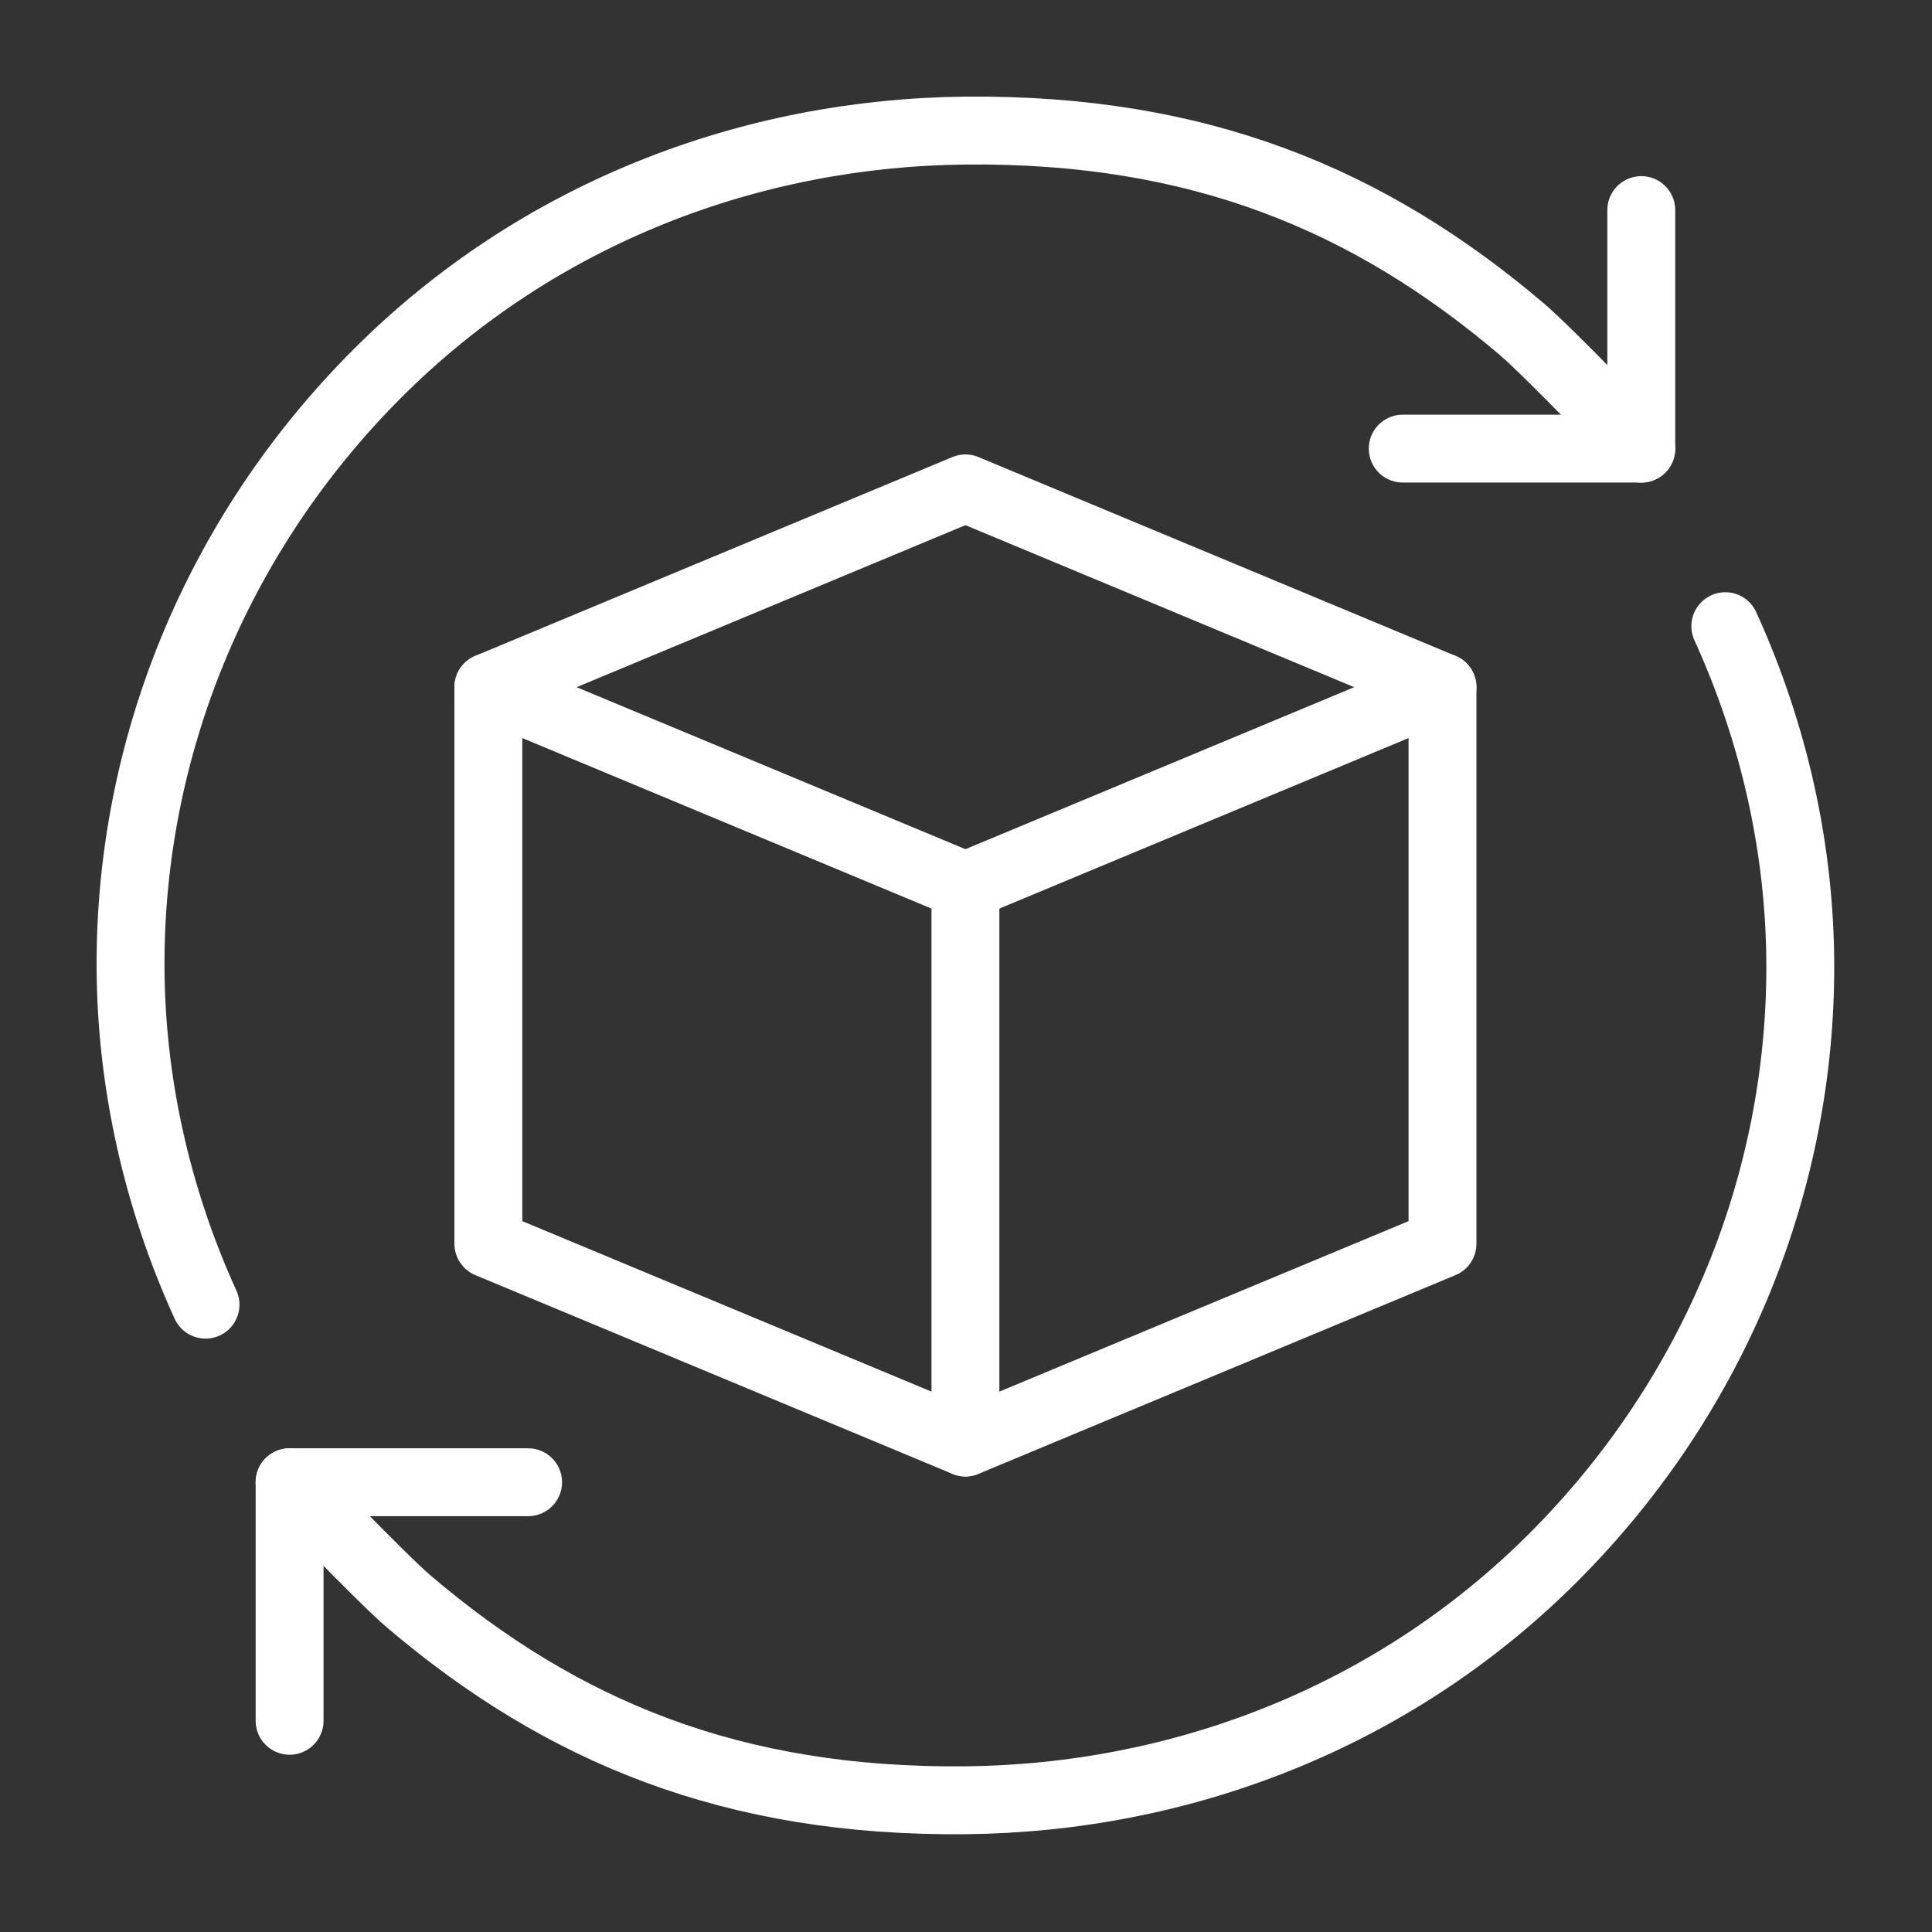 <svg width="74" height="74" viewBox="0 0 74 74" fill="none" xmlns="http://www.w3.org/2000/svg">
<rect x="0" y="0" width="74" height="74" fill="#333333" stroke="none"/>
<path d="M36.978 33.934V55.252" stroke="white" stroke-width="2.6" stroke-miterlimit="10" stroke-linecap="round" stroke-linejoin="round"/>
<path d="M55.251 26.321L36.978 18.707L18.705 26.321V47.639L36.978 55.252L55.251 47.639V26.321Z" stroke="white" stroke-width="2.6" stroke-miterlimit="10" stroke-linejoin="round"/>
<path d="M18.705 26.32L36.978 33.934L55.251 26.32" stroke="white" stroke-width="2.6" stroke-miterlimit="10" stroke-linecap="round" stroke-linejoin="round"/>
<path d="M20.228 56.773H11.092V65.91" stroke="white" stroke-width="2.6" stroke-miterlimit="10" stroke-linecap="round" stroke-linejoin="round"/>
<path d="M66.083 23.984C67.962 28.107 68.946 32.542 68.955 36.977C68.973 45.179 65.765 53.386 59.492 59.66C53.313 65.838 45.153 68.874 36.978 68.954C28.046 69.042 21.505 66.314 15.66 61.343C14.624 60.463 11.092 56.773 11.092 56.773" stroke="white" stroke-width="2.6" stroke-miterlimit="10" stroke-linecap="round" stroke-linejoin="round"/>
<path d="M7.872 49.972C5.994 45.849 5.01 41.414 5 36.979C4.983 28.777 8.192 20.57 14.464 14.296C20.642 8.118 28.804 5.082 36.977 5.002C45.91 4.914 52.45 7.642 58.295 12.614C59.331 13.493 62.864 17.184 62.864 17.184" stroke="white" stroke-width="2.6" stroke-miterlimit="10" stroke-linecap="round" stroke-linejoin="round"/>
<path d="M53.728 17.183H62.865V8.047" stroke="white" stroke-width="2.6" stroke-miterlimit="10" stroke-linecap="round" stroke-linejoin="round"/>
</svg>
